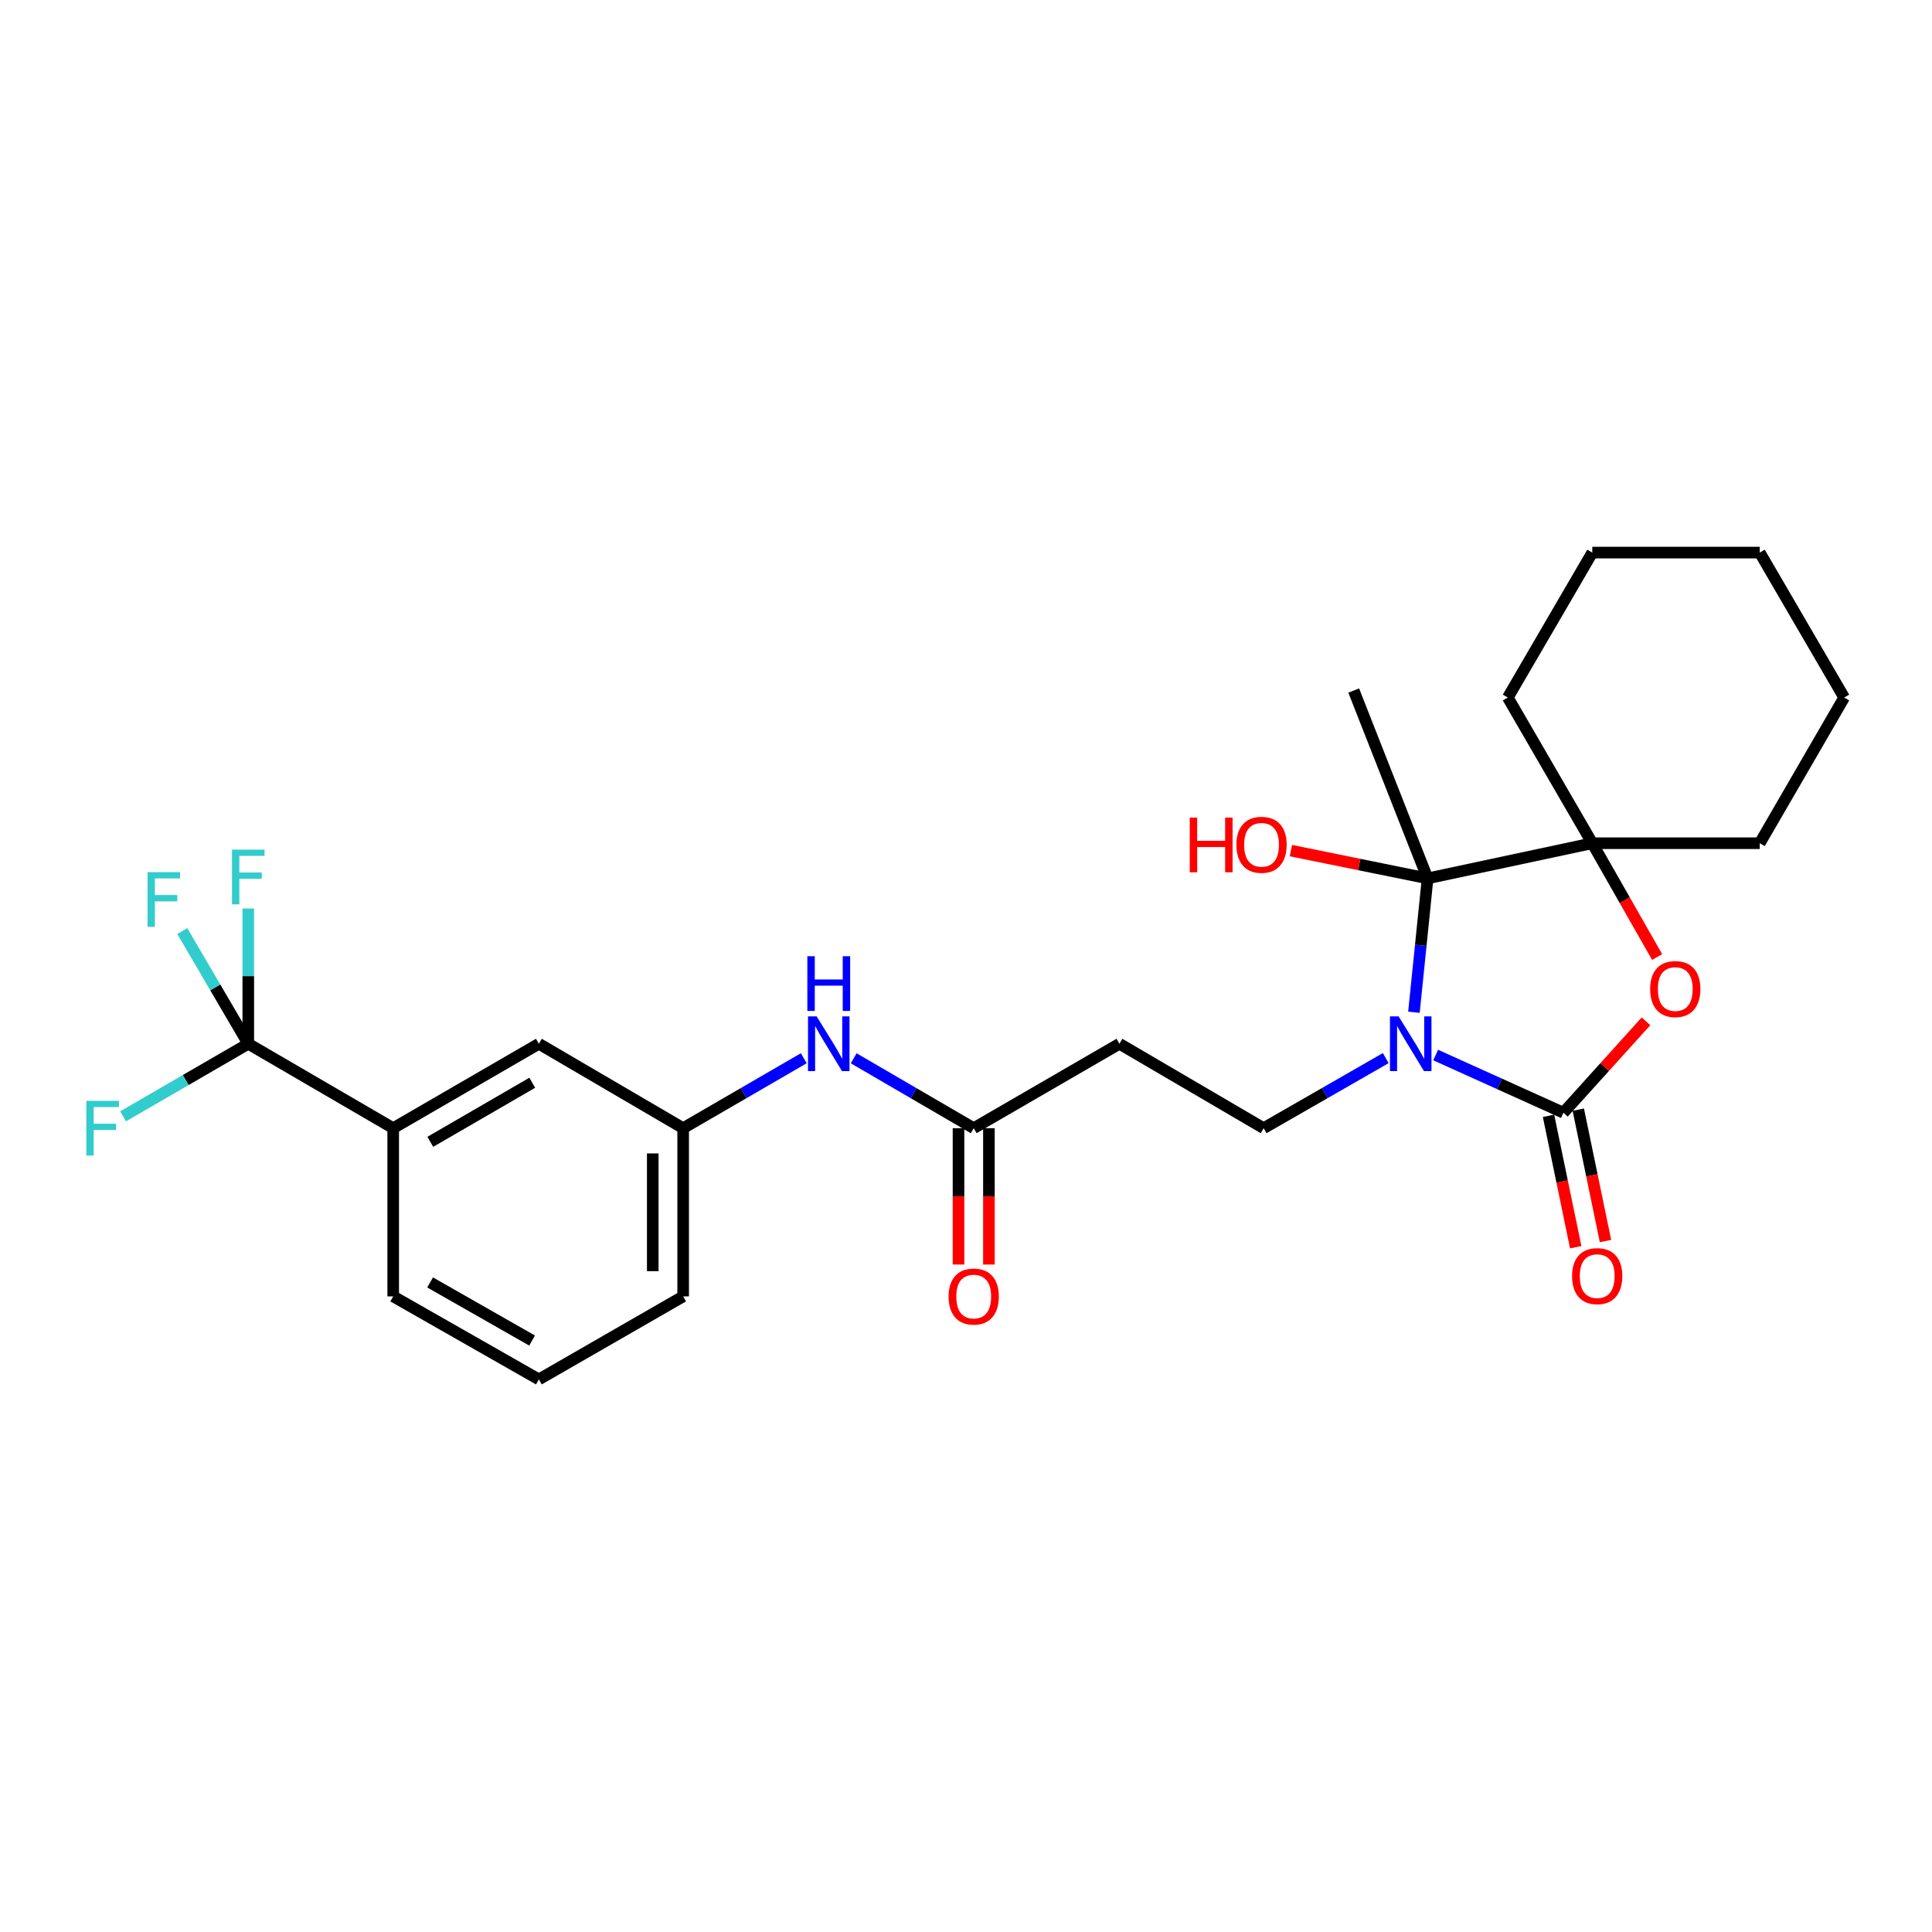 <?xml version='1.0' encoding='iso-8859-1'?>
<svg version='1.1' baseProfile='full'
              xmlns='http://www.w3.org/2000/svg'
                      xmlns:rdkit='http://www.rdkit.org/xml'
                      xmlns:xlink='http://www.w3.org/1999/xlink'
                  xml:space='preserve'
width='1000px' height='1000px' viewBox='0 0 1000 1000'>
<!-- END OF HEADER -->
<rect style='opacity:1.0;fill:#FFFFFF;stroke:none' width='1000' height='1000' x='0' y='0'> </rect>
<path class='bond-0' d='M 743.095,546.083 L 776.154,561.016' style='fill:none;fill-rule:evenodd;stroke:#0000FF;stroke-width:6px;stroke-linecap:butt;stroke-linejoin:miter;stroke-opacity:1' />
<path class='bond-0' d='M 776.154,561.016 L 809.214,575.949' style='fill:none;fill-rule:evenodd;stroke:#000000;stroke-width:6px;stroke-linecap:butt;stroke-linejoin:miter;stroke-opacity:1' />
<path class='bond-1' d='M 731.852,523.941 L 735.387,489.3' style='fill:none;fill-rule:evenodd;stroke:#0000FF;stroke-width:6px;stroke-linecap:butt;stroke-linejoin:miter;stroke-opacity:1' />
<path class='bond-1' d='M 735.387,489.3 L 738.921,454.66' style='fill:none;fill-rule:evenodd;stroke:#000000;stroke-width:6px;stroke-linecap:butt;stroke-linejoin:miter;stroke-opacity:1' />
<path class='bond-5' d='M 717.253,547.676 L 685.654,565.812' style='fill:none;fill-rule:evenodd;stroke:#0000FF;stroke-width:6px;stroke-linecap:butt;stroke-linejoin:miter;stroke-opacity:1' />
<path class='bond-5' d='M 685.654,565.812 L 654.055,583.949' style='fill:none;fill-rule:evenodd;stroke:#000000;stroke-width:6px;stroke-linecap:butt;stroke-linejoin:miter;stroke-opacity:1' />
<path class='bond-2' d='M 809.214,575.949 L 830.586,552.289' style='fill:none;fill-rule:evenodd;stroke:#000000;stroke-width:6px;stroke-linecap:butt;stroke-linejoin:miter;stroke-opacity:1' />
<path class='bond-2' d='M 830.586,552.289 L 851.958,528.629' style='fill:none;fill-rule:evenodd;stroke:#FF0000;stroke-width:6px;stroke-linecap:butt;stroke-linejoin:miter;stroke-opacity:1' />
<path class='bond-9' d='M 801.509,577.544 L 808.55,611.551' style='fill:none;fill-rule:evenodd;stroke:#000000;stroke-width:6px;stroke-linecap:butt;stroke-linejoin:miter;stroke-opacity:1' />
<path class='bond-9' d='M 808.55,611.551 L 815.591,645.558' style='fill:none;fill-rule:evenodd;stroke:#FF0000;stroke-width:6px;stroke-linecap:butt;stroke-linejoin:miter;stroke-opacity:1' />
<path class='bond-9' d='M 816.919,574.353 L 823.96,608.36' style='fill:none;fill-rule:evenodd;stroke:#000000;stroke-width:6px;stroke-linecap:butt;stroke-linejoin:miter;stroke-opacity:1' />
<path class='bond-9' d='M 823.96,608.36 L 831.001,642.367' style='fill:none;fill-rule:evenodd;stroke:#FF0000;stroke-width:6px;stroke-linecap:butt;stroke-linejoin:miter;stroke-opacity:1' />
<path class='bond-3' d='M 738.921,454.66 L 824.164,436.448' style='fill:none;fill-rule:evenodd;stroke:#000000;stroke-width:6px;stroke-linecap:butt;stroke-linejoin:miter;stroke-opacity:1' />
<path class='bond-14' d='M 738.921,454.66 L 703.542,447.466' style='fill:none;fill-rule:evenodd;stroke:#000000;stroke-width:6px;stroke-linecap:butt;stroke-linejoin:miter;stroke-opacity:1' />
<path class='bond-14' d='M 703.542,447.466 L 668.163,440.272' style='fill:none;fill-rule:evenodd;stroke:#FF0000;stroke-width:6px;stroke-linecap:butt;stroke-linejoin:miter;stroke-opacity:1' />
<path class='bond-18' d='M 738.921,454.66 L 700.68,357.422' style='fill:none;fill-rule:evenodd;stroke:#000000;stroke-width:6px;stroke-linecap:butt;stroke-linejoin:miter;stroke-opacity:1' />
<path class='bond-27' d='M 857.723,495.357 L 840.944,465.903' style='fill:none;fill-rule:evenodd;stroke:#FF0000;stroke-width:6px;stroke-linecap:butt;stroke-linejoin:miter;stroke-opacity:1' />
<path class='bond-27' d='M 840.944,465.903 L 824.164,436.448' style='fill:none;fill-rule:evenodd;stroke:#000000;stroke-width:6px;stroke-linecap:butt;stroke-linejoin:miter;stroke-opacity:1' />
<path class='bond-19' d='M 824.164,436.448 L 780.441,361.05' style='fill:none;fill-rule:evenodd;stroke:#000000;stroke-width:6px;stroke-linecap:butt;stroke-linejoin:miter;stroke-opacity:1' />
<path class='bond-20' d='M 824.164,436.448 L 910.84,436.448' style='fill:none;fill-rule:evenodd;stroke:#000000;stroke-width:6px;stroke-linecap:butt;stroke-linejoin:miter;stroke-opacity:1' />
<path class='bond-4' d='M 128.507,540.252 L 203.52,583.949' style='fill:none;fill-rule:evenodd;stroke:#000000;stroke-width:6px;stroke-linecap:butt;stroke-linejoin:miter;stroke-opacity:1' />
<path class='bond-15' d='M 128.507,540.252 L 111.425,511.082' style='fill:none;fill-rule:evenodd;stroke:#000000;stroke-width:6px;stroke-linecap:butt;stroke-linejoin:miter;stroke-opacity:1' />
<path class='bond-15' d='M 111.425,511.082 L 94.343,481.911' style='fill:none;fill-rule:evenodd;stroke:#33CCCC;stroke-width:6px;stroke-linecap:butt;stroke-linejoin:miter;stroke-opacity:1' />
<path class='bond-16' d='M 128.507,540.252 L 96.107,559.029' style='fill:none;fill-rule:evenodd;stroke:#000000;stroke-width:6px;stroke-linecap:butt;stroke-linejoin:miter;stroke-opacity:1' />
<path class='bond-16' d='M 96.107,559.029 L 63.707,577.806' style='fill:none;fill-rule:evenodd;stroke:#33CCCC;stroke-width:6px;stroke-linecap:butt;stroke-linejoin:miter;stroke-opacity:1' />
<path class='bond-17' d='M 128.507,540.252 L 128.507,505.248' style='fill:none;fill-rule:evenodd;stroke:#000000;stroke-width:6px;stroke-linecap:butt;stroke-linejoin:miter;stroke-opacity:1' />
<path class='bond-17' d='M 128.507,505.248 L 128.507,470.244' style='fill:none;fill-rule:evenodd;stroke:#33CCCC;stroke-width:6px;stroke-linecap:butt;stroke-linejoin:miter;stroke-opacity:1' />
<path class='bond-8' d='M 654.055,583.949 L 579.409,540.252' style='fill:none;fill-rule:evenodd;stroke:#000000;stroke-width:6px;stroke-linecap:butt;stroke-linejoin:miter;stroke-opacity:1' />
<path class='bond-6' d='M 203.52,583.949 L 278.918,540.252' style='fill:none;fill-rule:evenodd;stroke:#000000;stroke-width:6px;stroke-linecap:butt;stroke-linejoin:miter;stroke-opacity:1' />
<path class='bond-6' d='M 222.721,591.01 L 275.499,560.422' style='fill:none;fill-rule:evenodd;stroke:#000000;stroke-width:6px;stroke-linecap:butt;stroke-linejoin:miter;stroke-opacity:1' />
<path class='bond-29' d='M 203.52,583.949 L 203.52,671.01' style='fill:none;fill-rule:evenodd;stroke:#000000;stroke-width:6px;stroke-linecap:butt;stroke-linejoin:miter;stroke-opacity:1' />
<path class='bond-7' d='M 503.993,583.949 L 579.409,540.252' style='fill:none;fill-rule:evenodd;stroke:#000000;stroke-width:6px;stroke-linecap:butt;stroke-linejoin:miter;stroke-opacity:1' />
<path class='bond-10' d='M 503.993,583.949 L 472.933,565.86' style='fill:none;fill-rule:evenodd;stroke:#000000;stroke-width:6px;stroke-linecap:butt;stroke-linejoin:miter;stroke-opacity:1' />
<path class='bond-10' d='M 472.933,565.86 L 441.873,547.771' style='fill:none;fill-rule:evenodd;stroke:#0000FF;stroke-width:6px;stroke-linecap:butt;stroke-linejoin:miter;stroke-opacity:1' />
<path class='bond-13' d='M 496.125,583.949 L 496.125,619.231' style='fill:none;fill-rule:evenodd;stroke:#000000;stroke-width:6px;stroke-linecap:butt;stroke-linejoin:miter;stroke-opacity:1' />
<path class='bond-13' d='M 496.125,619.231 L 496.125,654.513' style='fill:none;fill-rule:evenodd;stroke:#FF0000;stroke-width:6px;stroke-linecap:butt;stroke-linejoin:miter;stroke-opacity:1' />
<path class='bond-13' d='M 511.862,583.949 L 511.862,619.231' style='fill:none;fill-rule:evenodd;stroke:#000000;stroke-width:6px;stroke-linecap:butt;stroke-linejoin:miter;stroke-opacity:1' />
<path class='bond-13' d='M 511.862,619.231 L 511.862,654.513' style='fill:none;fill-rule:evenodd;stroke:#FF0000;stroke-width:6px;stroke-linecap:butt;stroke-linejoin:miter;stroke-opacity:1' />
<path class='bond-12' d='M 416.044,547.742 L 384.822,565.845' style='fill:none;fill-rule:evenodd;stroke:#0000FF;stroke-width:6px;stroke-linecap:butt;stroke-linejoin:miter;stroke-opacity:1' />
<path class='bond-12' d='M 384.822,565.845 L 353.599,583.949' style='fill:none;fill-rule:evenodd;stroke:#000000;stroke-width:6px;stroke-linecap:butt;stroke-linejoin:miter;stroke-opacity:1' />
<path class='bond-11' d='M 278.918,540.252 L 353.599,583.949' style='fill:none;fill-rule:evenodd;stroke:#000000;stroke-width:6px;stroke-linecap:butt;stroke-linejoin:miter;stroke-opacity:1' />
<path class='bond-23' d='M 353.599,583.949 L 353.599,671.01' style='fill:none;fill-rule:evenodd;stroke:#000000;stroke-width:6px;stroke-linecap:butt;stroke-linejoin:miter;stroke-opacity:1' />
<path class='bond-23' d='M 337.862,597.008 L 337.862,657.95' style='fill:none;fill-rule:evenodd;stroke:#000000;stroke-width:6px;stroke-linecap:butt;stroke-linejoin:miter;stroke-opacity:1' />
<path class='bond-24' d='M 780.441,361.05 L 824.164,286.02' style='fill:none;fill-rule:evenodd;stroke:#000000;stroke-width:6px;stroke-linecap:butt;stroke-linejoin:miter;stroke-opacity:1' />
<path class='bond-25' d='M 910.84,436.448 L 954.545,361.05' style='fill:none;fill-rule:evenodd;stroke:#000000;stroke-width:6px;stroke-linecap:butt;stroke-linejoin:miter;stroke-opacity:1' />
<path class='bond-21' d='M 203.52,671.01 L 278.918,713.98' style='fill:none;fill-rule:evenodd;stroke:#000000;stroke-width:6px;stroke-linecap:butt;stroke-linejoin:miter;stroke-opacity:1' />
<path class='bond-21' d='M 222.622,663.783 L 275.401,693.862' style='fill:none;fill-rule:evenodd;stroke:#000000;stroke-width:6px;stroke-linecap:butt;stroke-linejoin:miter;stroke-opacity:1' />
<path class='bond-22' d='M 278.918,713.98 L 353.599,671.01' style='fill:none;fill-rule:evenodd;stroke:#000000;stroke-width:6px;stroke-linecap:butt;stroke-linejoin:miter;stroke-opacity:1' />
<path class='bond-28' d='M 824.164,286.02 L 910.84,286.02' style='fill:none;fill-rule:evenodd;stroke:#000000;stroke-width:6px;stroke-linecap:butt;stroke-linejoin:miter;stroke-opacity:1' />
<path class='bond-26' d='M 954.545,361.05 L 910.84,286.02' style='fill:none;fill-rule:evenodd;stroke:#000000;stroke-width:6px;stroke-linecap:butt;stroke-linejoin:miter;stroke-opacity:1' />
<path  class='atom-0' d='M 723.927 526.092
L 733.207 541.092
Q 734.127 542.572, 735.607 545.252
Q 737.087 547.932, 737.167 548.092
L 737.167 526.092
L 740.927 526.092
L 740.927 554.412
L 737.047 554.412
L 727.087 538.012
Q 725.927 536.092, 724.687 533.892
Q 723.487 531.692, 723.127 531.012
L 723.127 554.412
L 719.447 554.412
L 719.447 526.092
L 723.927 526.092
' fill='#0000FF'/>
<path  class='atom-3' d='M 854.117 511.927
Q 854.117 505.127, 857.477 501.327
Q 860.837 497.527, 867.117 497.527
Q 873.397 497.527, 876.757 501.327
Q 880.117 505.127, 880.117 511.927
Q 880.117 518.807, 876.717 522.727
Q 873.317 526.607, 867.117 526.607
Q 860.877 526.607, 857.477 522.727
Q 854.117 518.847, 854.117 511.927
M 867.117 523.407
Q 871.437 523.407, 873.757 520.527
Q 876.117 517.607, 876.117 511.927
Q 876.117 506.367, 873.757 503.567
Q 871.437 500.727, 867.117 500.727
Q 862.797 500.727, 860.437 503.527
Q 858.117 506.327, 858.117 511.927
Q 858.117 517.647, 860.437 520.527
Q 862.797 523.407, 867.117 523.407
' fill='#FF0000'/>
<path  class='atom-10' d='M 813.708 660.519
Q 813.708 653.719, 817.068 649.919
Q 820.428 646.119, 826.708 646.119
Q 832.988 646.119, 836.348 649.919
Q 839.708 653.719, 839.708 660.519
Q 839.708 667.399, 836.308 671.319
Q 832.908 675.199, 826.708 675.199
Q 820.468 675.199, 817.068 671.319
Q 813.708 667.439, 813.708 660.519
M 826.708 671.999
Q 831.028 671.999, 833.348 669.119
Q 835.708 666.199, 835.708 660.519
Q 835.708 654.959, 833.348 652.159
Q 831.028 649.319, 826.708 649.319
Q 822.388 649.319, 820.028 652.119
Q 817.708 654.919, 817.708 660.519
Q 817.708 666.239, 820.028 669.119
Q 822.388 671.999, 826.708 671.999
' fill='#FF0000'/>
<path  class='atom-11' d='M 422.702 526.092
L 431.982 541.092
Q 432.902 542.572, 434.382 545.252
Q 435.862 547.932, 435.942 548.092
L 435.942 526.092
L 439.702 526.092
L 439.702 554.412
L 435.822 554.412
L 425.862 538.012
Q 424.702 536.092, 423.462 533.892
Q 422.262 531.692, 421.902 531.012
L 421.902 554.412
L 418.222 554.412
L 418.222 526.092
L 422.702 526.092
' fill='#0000FF'/>
<path  class='atom-11' d='M 417.882 494.94
L 421.722 494.94
L 421.722 506.98
L 436.202 506.98
L 436.202 494.94
L 440.042 494.94
L 440.042 523.26
L 436.202 523.26
L 436.202 510.18
L 421.722 510.18
L 421.722 523.26
L 417.882 523.26
L 417.882 494.94
' fill='#0000FF'/>
<path  class='atom-14' d='M 490.993 671.09
Q 490.993 664.29, 494.353 660.49
Q 497.713 656.69, 503.993 656.69
Q 510.273 656.69, 513.633 660.49
Q 516.993 664.29, 516.993 671.09
Q 516.993 677.97, 513.593 681.89
Q 510.193 685.77, 503.993 685.77
Q 497.753 685.77, 494.353 681.89
Q 490.993 678.01, 490.993 671.09
M 503.993 682.57
Q 508.313 682.57, 510.633 679.69
Q 512.993 676.77, 512.993 671.09
Q 512.993 665.53, 510.633 662.73
Q 508.313 659.89, 503.993 659.89
Q 499.673 659.89, 497.313 662.69
Q 494.993 665.49, 494.993 671.09
Q 494.993 676.81, 497.313 679.69
Q 499.673 682.57, 503.993 682.57
' fill='#FF0000'/>
<path  class='atom-15' d='M 615.811 423.183
L 619.651 423.183
L 619.651 435.223
L 634.131 435.223
L 634.131 423.183
L 637.971 423.183
L 637.971 451.503
L 634.131 451.503
L 634.131 438.423
L 619.651 438.423
L 619.651 451.503
L 615.811 451.503
L 615.811 423.183
' fill='#FF0000'/>
<path  class='atom-15' d='M 639.971 437.263
Q 639.971 430.463, 643.331 426.663
Q 646.691 422.863, 652.971 422.863
Q 659.251 422.863, 662.611 426.663
Q 665.971 430.463, 665.971 437.263
Q 665.971 444.143, 662.571 448.063
Q 659.171 451.943, 652.971 451.943
Q 646.731 451.943, 643.331 448.063
Q 639.971 444.183, 639.971 437.263
M 652.971 448.743
Q 657.291 448.743, 659.611 445.863
Q 661.971 442.943, 661.971 437.263
Q 661.971 431.703, 659.611 428.903
Q 657.291 426.063, 652.971 426.063
Q 648.651 426.063, 646.291 428.863
Q 643.971 431.663, 643.971 437.263
Q 643.971 442.983, 646.291 445.863
Q 648.651 448.743, 652.971 448.743
' fill='#FF0000'/>
<path  class='atom-16' d='M 76.364 451.428
L 93.204 451.428
L 93.204 454.668
L 80.164 454.668
L 80.164 463.268
L 91.764 463.268
L 91.764 466.548
L 80.164 466.548
L 80.164 479.748
L 76.364 479.748
L 76.364 451.428
' fill='#33CCCC'/>
<path  class='atom-17' d='M 44.689 569.789
L 61.529 569.789
L 61.529 573.029
L 48.489 573.029
L 48.489 581.629
L 60.089 581.629
L 60.089 584.909
L 48.489 584.909
L 48.489 598.109
L 44.689 598.109
L 44.689 569.789
' fill='#33CCCC'/>
<path  class='atom-18' d='M 120.087 439.765
L 136.927 439.765
L 136.927 443.005
L 123.887 443.005
L 123.887 451.605
L 135.487 451.605
L 135.487 454.885
L 123.887 454.885
L 123.887 468.085
L 120.087 468.085
L 120.087 439.765
' fill='#33CCCC'/>
</svg>
